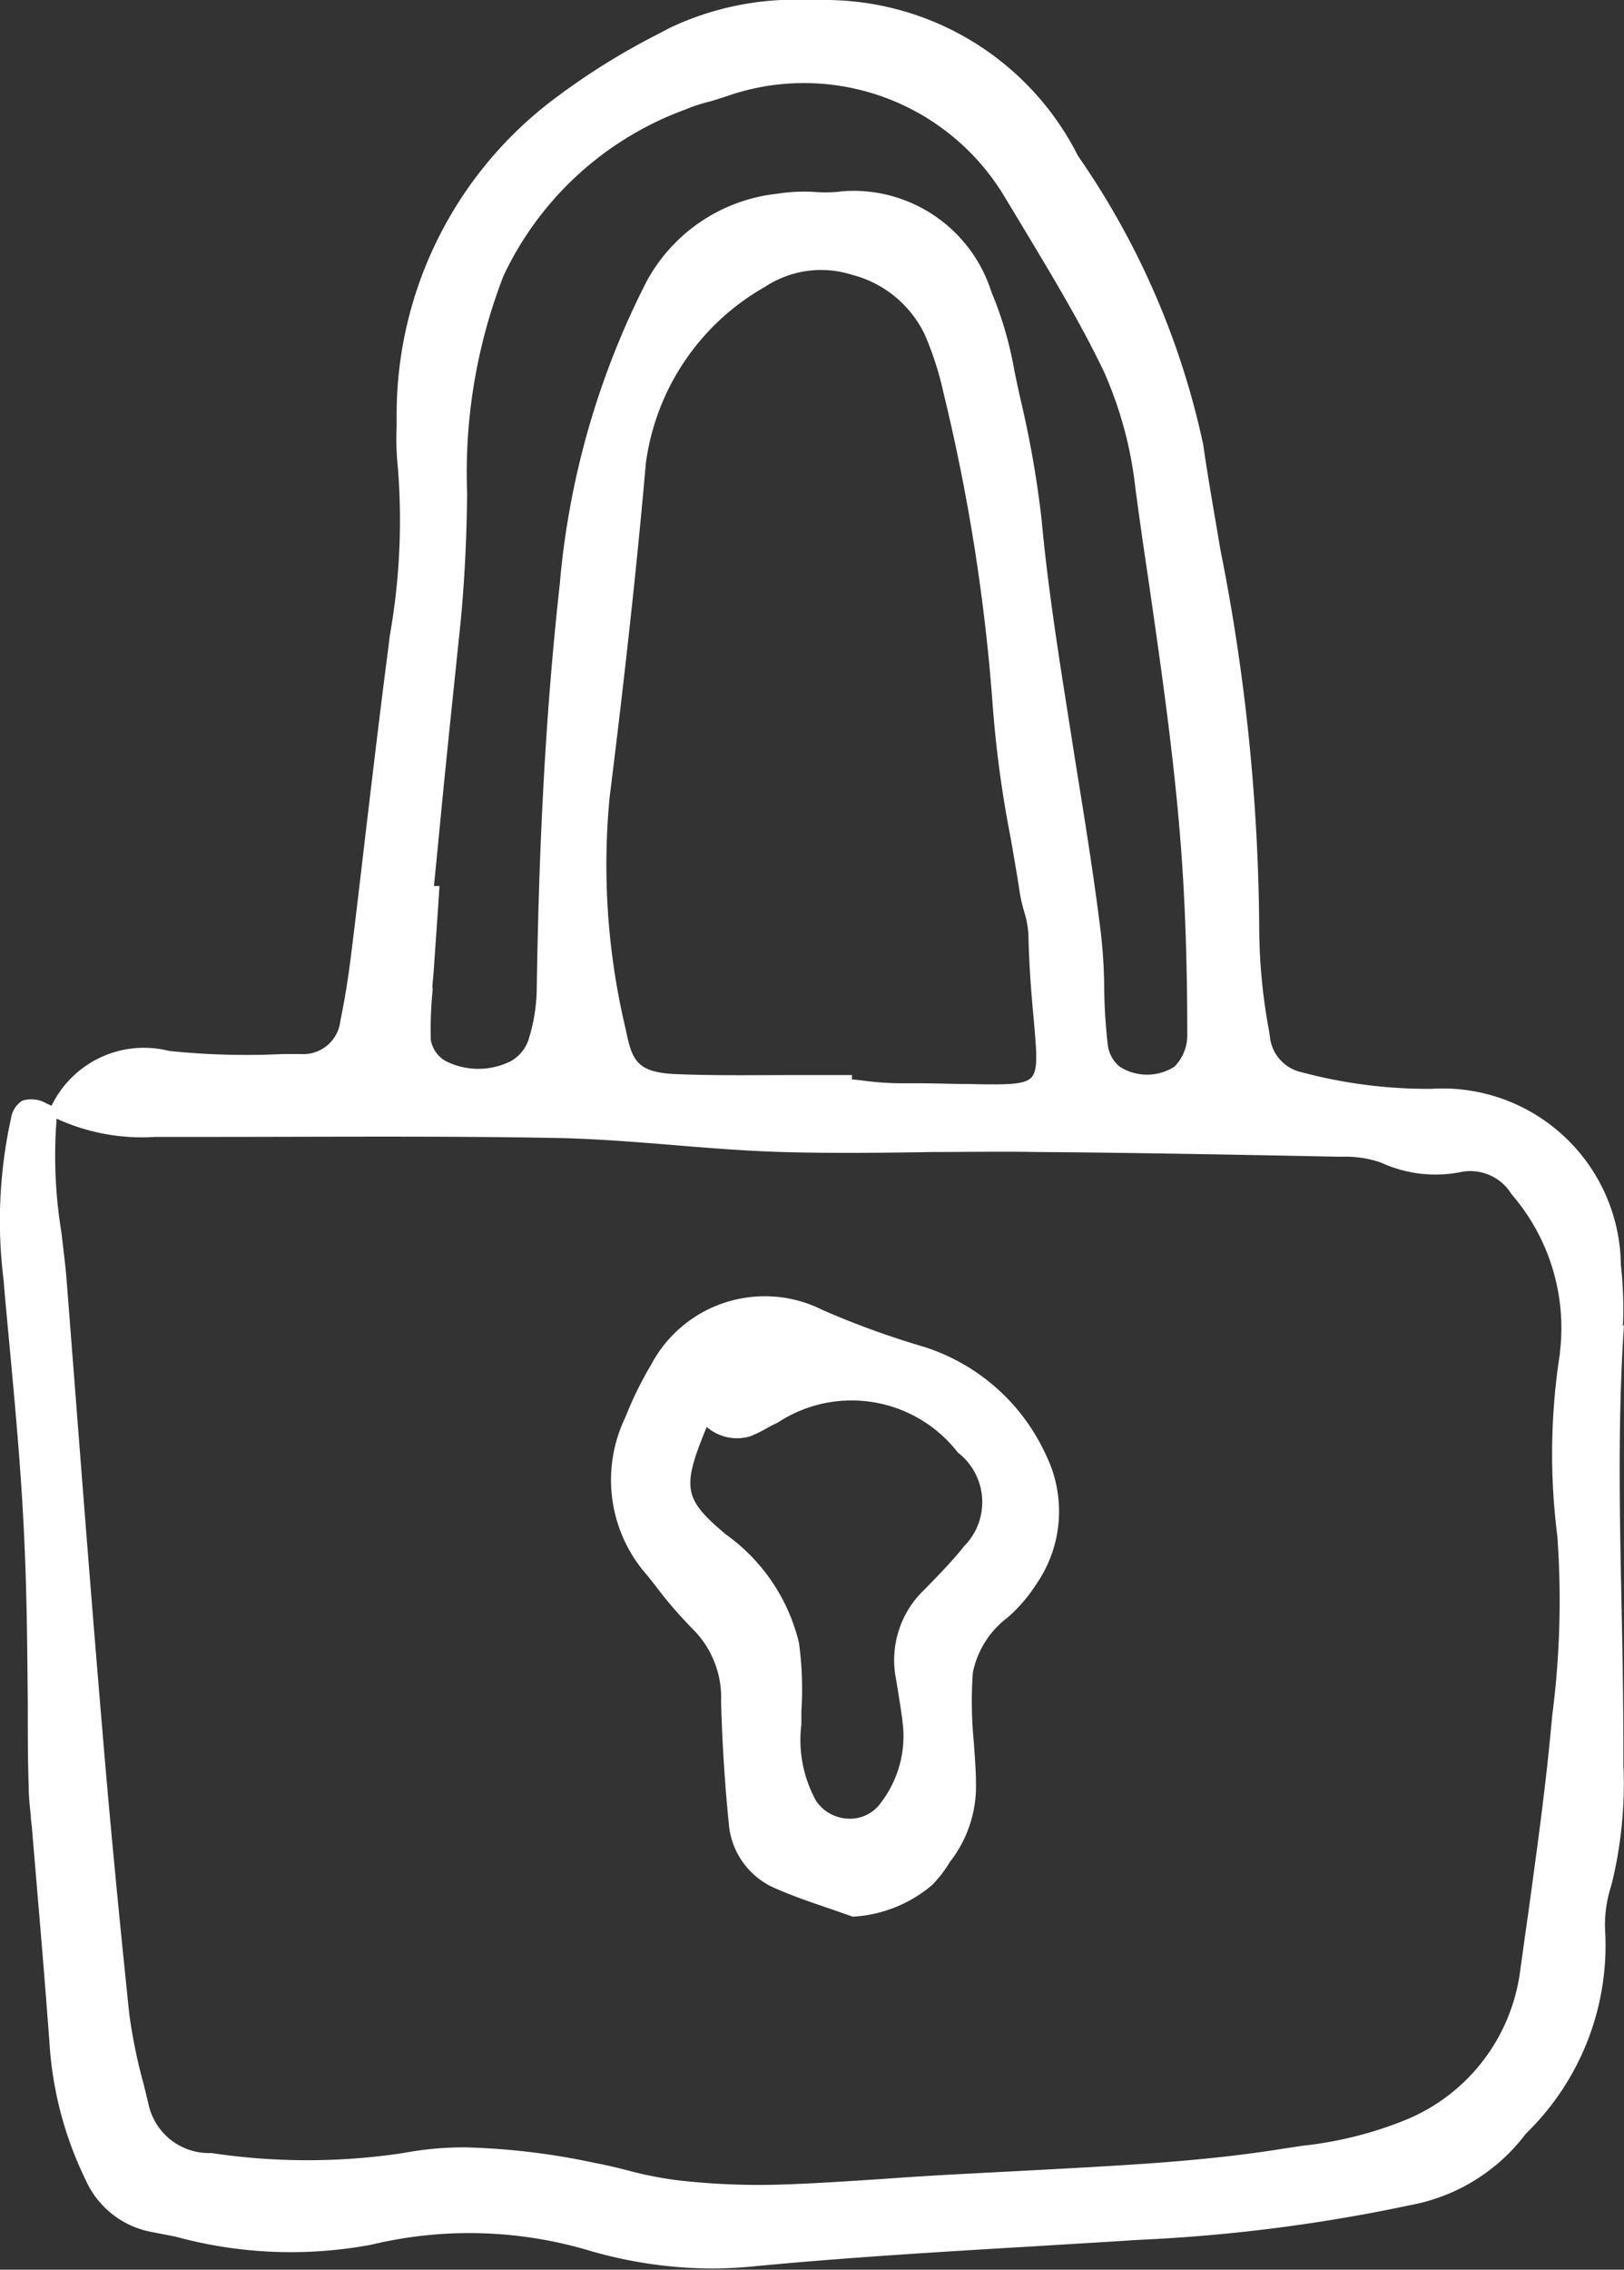 <svg id="icon-verrou" xmlns="http://www.w3.org/2000/svg" width="13.45" height="18.79" viewBox="0 0 13.45 18.79">
  <rect x="0" y="0" width="13.45" height="18.79" fill="#333333" stroke="none"/>
  <path id="Tracé_464" data-name="Tracé 464" d="M7.67,11.155a7.034,7.034,0,0,1-.857-.31,1.065,1.065,0,0,0-1.42.452,3,3,0,0,0-.208.422l-.016.036a1.191,1.191,0,0,0,.194,1.29c.023.028.045.057.067.085a3.558,3.558,0,0,0,.318.367.8.8,0,0,1,.224.589c.009.342.031.682.064,1.012a.638.638,0,0,0,.4.541c.142.062.29.112.434.161l.192.067.006,0h0a1.108,1.108,0,0,0,.65-.26,1.007,1.007,0,0,0,.149-.193v0a1.012,1.012,0,0,0,.216-.646c0-.112-.01-.226-.017-.336a3.466,3.466,0,0,1-.009-.585.757.757,0,0,1,.288-.456,1.282,1.282,0,0,0,.236-.274,1.058,1.058,0,0,0,.082-1.071,1.663,1.663,0,0,0-.995-.891m.311,1.653c-.1.124-.215.241-.325.354l-.017.016a.806.806,0,0,0-.216.723l.021.129c.015.094.031.191.039.286a.909.909,0,0,1-.19.614.31.31,0,0,1-.26.126.335.335,0,0,1-.272-.147,1.044,1.044,0,0,1-.122-.634l0-.106a2.847,2.847,0,0,0-.02-.569,1.546,1.546,0,0,0-.609-.9c-.346-.293-.364-.38-.155-.887a.382.382,0,0,0,.359.078,1.006,1.006,0,0,0,.136-.066c.031-.017.061-.033.092-.047a1.113,1.113,0,0,1,1.493.247.518.518,0,0,1,.043.784m5.465-1.829a3.276,3.276,0,0,0-.017-.51,1.477,1.477,0,0,0-1.571-1.456,4.049,4.049,0,0,1-1.075-.138.336.336,0,0,1-.257-.267l-.01-.071a4.689,4.689,0,0,1-.082-.841,16.508,16.508,0,0,0-.323-3.154c-.047-.283-.1-.575-.141-.863A6.61,6.61,0,0,0,8.929,1.292,2.348,2.348,0,0,0,6.809,0C6.774,0,6.738,0,6.7,0A2.422,2.422,0,0,0,5.549.23L5.415.3a5.746,5.746,0,0,0-.8.5,3.269,3.269,0,0,0-1.33,2.631c0,.033,0,.066,0,.1a2.233,2.233,0,0,0,.009.327,5.459,5.459,0,0,1-.066,1.406l-.012.1c-.068.519-.13,1.048-.191,1.56-.037.316-.074.632-.113.947-.029.237-.059.415-.093.579a.309.309,0,0,1-.328.276l-.15,0A6.13,6.13,0,0,1,1.4,8.7a.85.85,0,0,0-.973.454L.385,9.135a.25.25,0,0,0-.2-.023.206.206,0,0,0-.093.143A3.954,3.954,0,0,0,.03,10.6c.013.163.029.326.044.488.049.528.1,1.074.125,1.612.023.467.027.944.031,1.4,0,.233,0,.467.008.7,0,.077.009.154.017.229,0,.036.007.072.01.109.014.175.03.35.044.526.035.405.069.824.1,1.236a3.008,3.008,0,0,0,.3,1.146.747.747,0,0,0,.524.427l.22.043a3.622,3.622,0,0,0,1.622.067,3.478,3.478,0,0,1,1.82.053,3.667,3.667,0,0,0,1,.144c.113,0,.226-.006.339-.017.771-.074,1.557-.121,2.318-.166.293-.018.585-.035.876-.054a13.791,13.791,0,0,0,2.254-.288,1.55,1.55,0,0,0,.929-.557l.026-.034a2.171,2.171,0,0,0,.658-1.655,1.039,1.039,0,0,1,.05-.4,3.481,3.481,0,0,0,.1-1v-.1c0-.416-.007-.838-.016-1.247-.015-.752-.031-1.529.021-2.293M3.581,8.188c0-.051.008-.1.011-.153l.033-.474.015-.226-.046,0q.03-.3.058-.594c.047-.484.1-.986.151-1.478.039-.358.061-.743.066-1.177a4.506,4.506,0,0,1,.3-1.8A2.681,2.681,0,0,1,5.67.909,1.394,1.394,0,0,1,5.88.84C5.943.822,6.008.8,6.071.779a1.937,1.937,0,0,1,2.238.832l.142.235c.24.4.488.806.69,1.227a3.255,3.255,0,0,1,.262.966c.033.248.069.5.106.745.119.823.243,1.675.291,2.52.023.4.033.828.033,1.264a.368.368,0,0,1-.107.263.422.422,0,0,1-.452,0,.276.276,0,0,1-.1-.188,4.511,4.511,0,0,1-.029-.462,4.217,4.217,0,0,0-.028-.459c-.059-.483-.139-.972-.215-1.444-.1-.644-.214-1.31-.275-1.972a8.394,8.394,0,0,0-.175-1c-.018-.08-.035-.159-.051-.238a3.018,3.018,0,0,0-.19-.651,1.2,1.2,0,0,0-1.119-.837c-.048,0-.1,0-.148.008-.07.006-.143.006-.214,0a1.451,1.451,0,0,0-.294.016,1.4,1.4,0,0,0-1.084.732,6.772,6.772,0,0,0-.716,2.5c-.111,1-.172,2.073-.191,3.371a1.462,1.462,0,0,1-.07.407.321.321,0,0,1-.141.169.6.6,0,0,1-.545,0,.253.253,0,0,1-.121-.173,3.278,3.278,0,0,1,.017-.432M7.029,8.9q-.216,0-.432,0c-.328,0-.667.006-1-.008s-.363-.121-.417-.38A5.856,5.856,0,0,1,5.049,6.6c.135-1.084.23-1.963.3-2.765a1.979,1.979,0,0,1,.988-1.461.842.842,0,0,1,.716-.1.924.924,0,0,1,.605.494,2.6,2.6,0,0,1,.154.476A15.762,15.762,0,0,1,8.22,5.819a9.337,9.337,0,0,0,.151,1.122c.026.152.054.309.077.463a1.278,1.278,0,0,0,.033.139.811.811,0,0,1,.036.187c.007.313.03.553.046.728.022.258.036.4-.021.462s-.217.061-.528.054c-.119,0-.261-.006-.429-.006H7.449a2.464,2.464,0,0,1-.284-.02c-.036-.005-.072-.009-.109-.012V8.9Zm5.891,2.3a5.381,5.381,0,0,0-.022,1.518,7.419,7.419,0,0,1-.042,1.481l-.011.115c-.048.514-.121,1.035-.19,1.539-.023.157-.044.314-.066.47a1.549,1.549,0,0,1-.983,1.241,3.173,3.173,0,0,1-.821.2l-.151.023c-.321.052-.676.091-1.087.121-.382.027-.773.047-1.149.067-.207.011-.413.021-.619.033-.154.009-.307.019-.46.03-.291.019-.591.04-.886.048a5.839,5.839,0,0,1-.834-.038,3.156,3.156,0,0,1-.4-.08c-.085-.022-.174-.044-.263-.06a5.783,5.783,0,0,0-1.082-.131,2.731,2.731,0,0,0-.514.047,5.324,5.324,0,0,1-1.589,0,.513.513,0,0,1-.523-.413c-.017-.068-.032-.136-.05-.2a4.442,4.442,0,0,1-.107-.535C.99,15.9.913,15.108.847,14.315.767,13.37.692,12.408.62,11.477l-.067-.863c-.01-.137-.029-.275-.044-.409a3.916,3.916,0,0,1-.04-.944,1.691,1.691,0,0,0,.817.151h.04l.41,0c.945,0,1.922-.009,2.882.009.321.007.648.033.964.059.291.024.592.048.89.057.418.012.844.007,1.256,0,.279,0,.569-.005.854,0,.835.006,1.684.023,2.507.039h.026a.9.9,0,0,1,.321.048,1.077,1.077,0,0,0,.672.077.4.4,0,0,1,.411.186,1.691,1.691,0,0,1,.4,1.311" transform="translate(0)" fill="#ffffff"/>
</svg>
